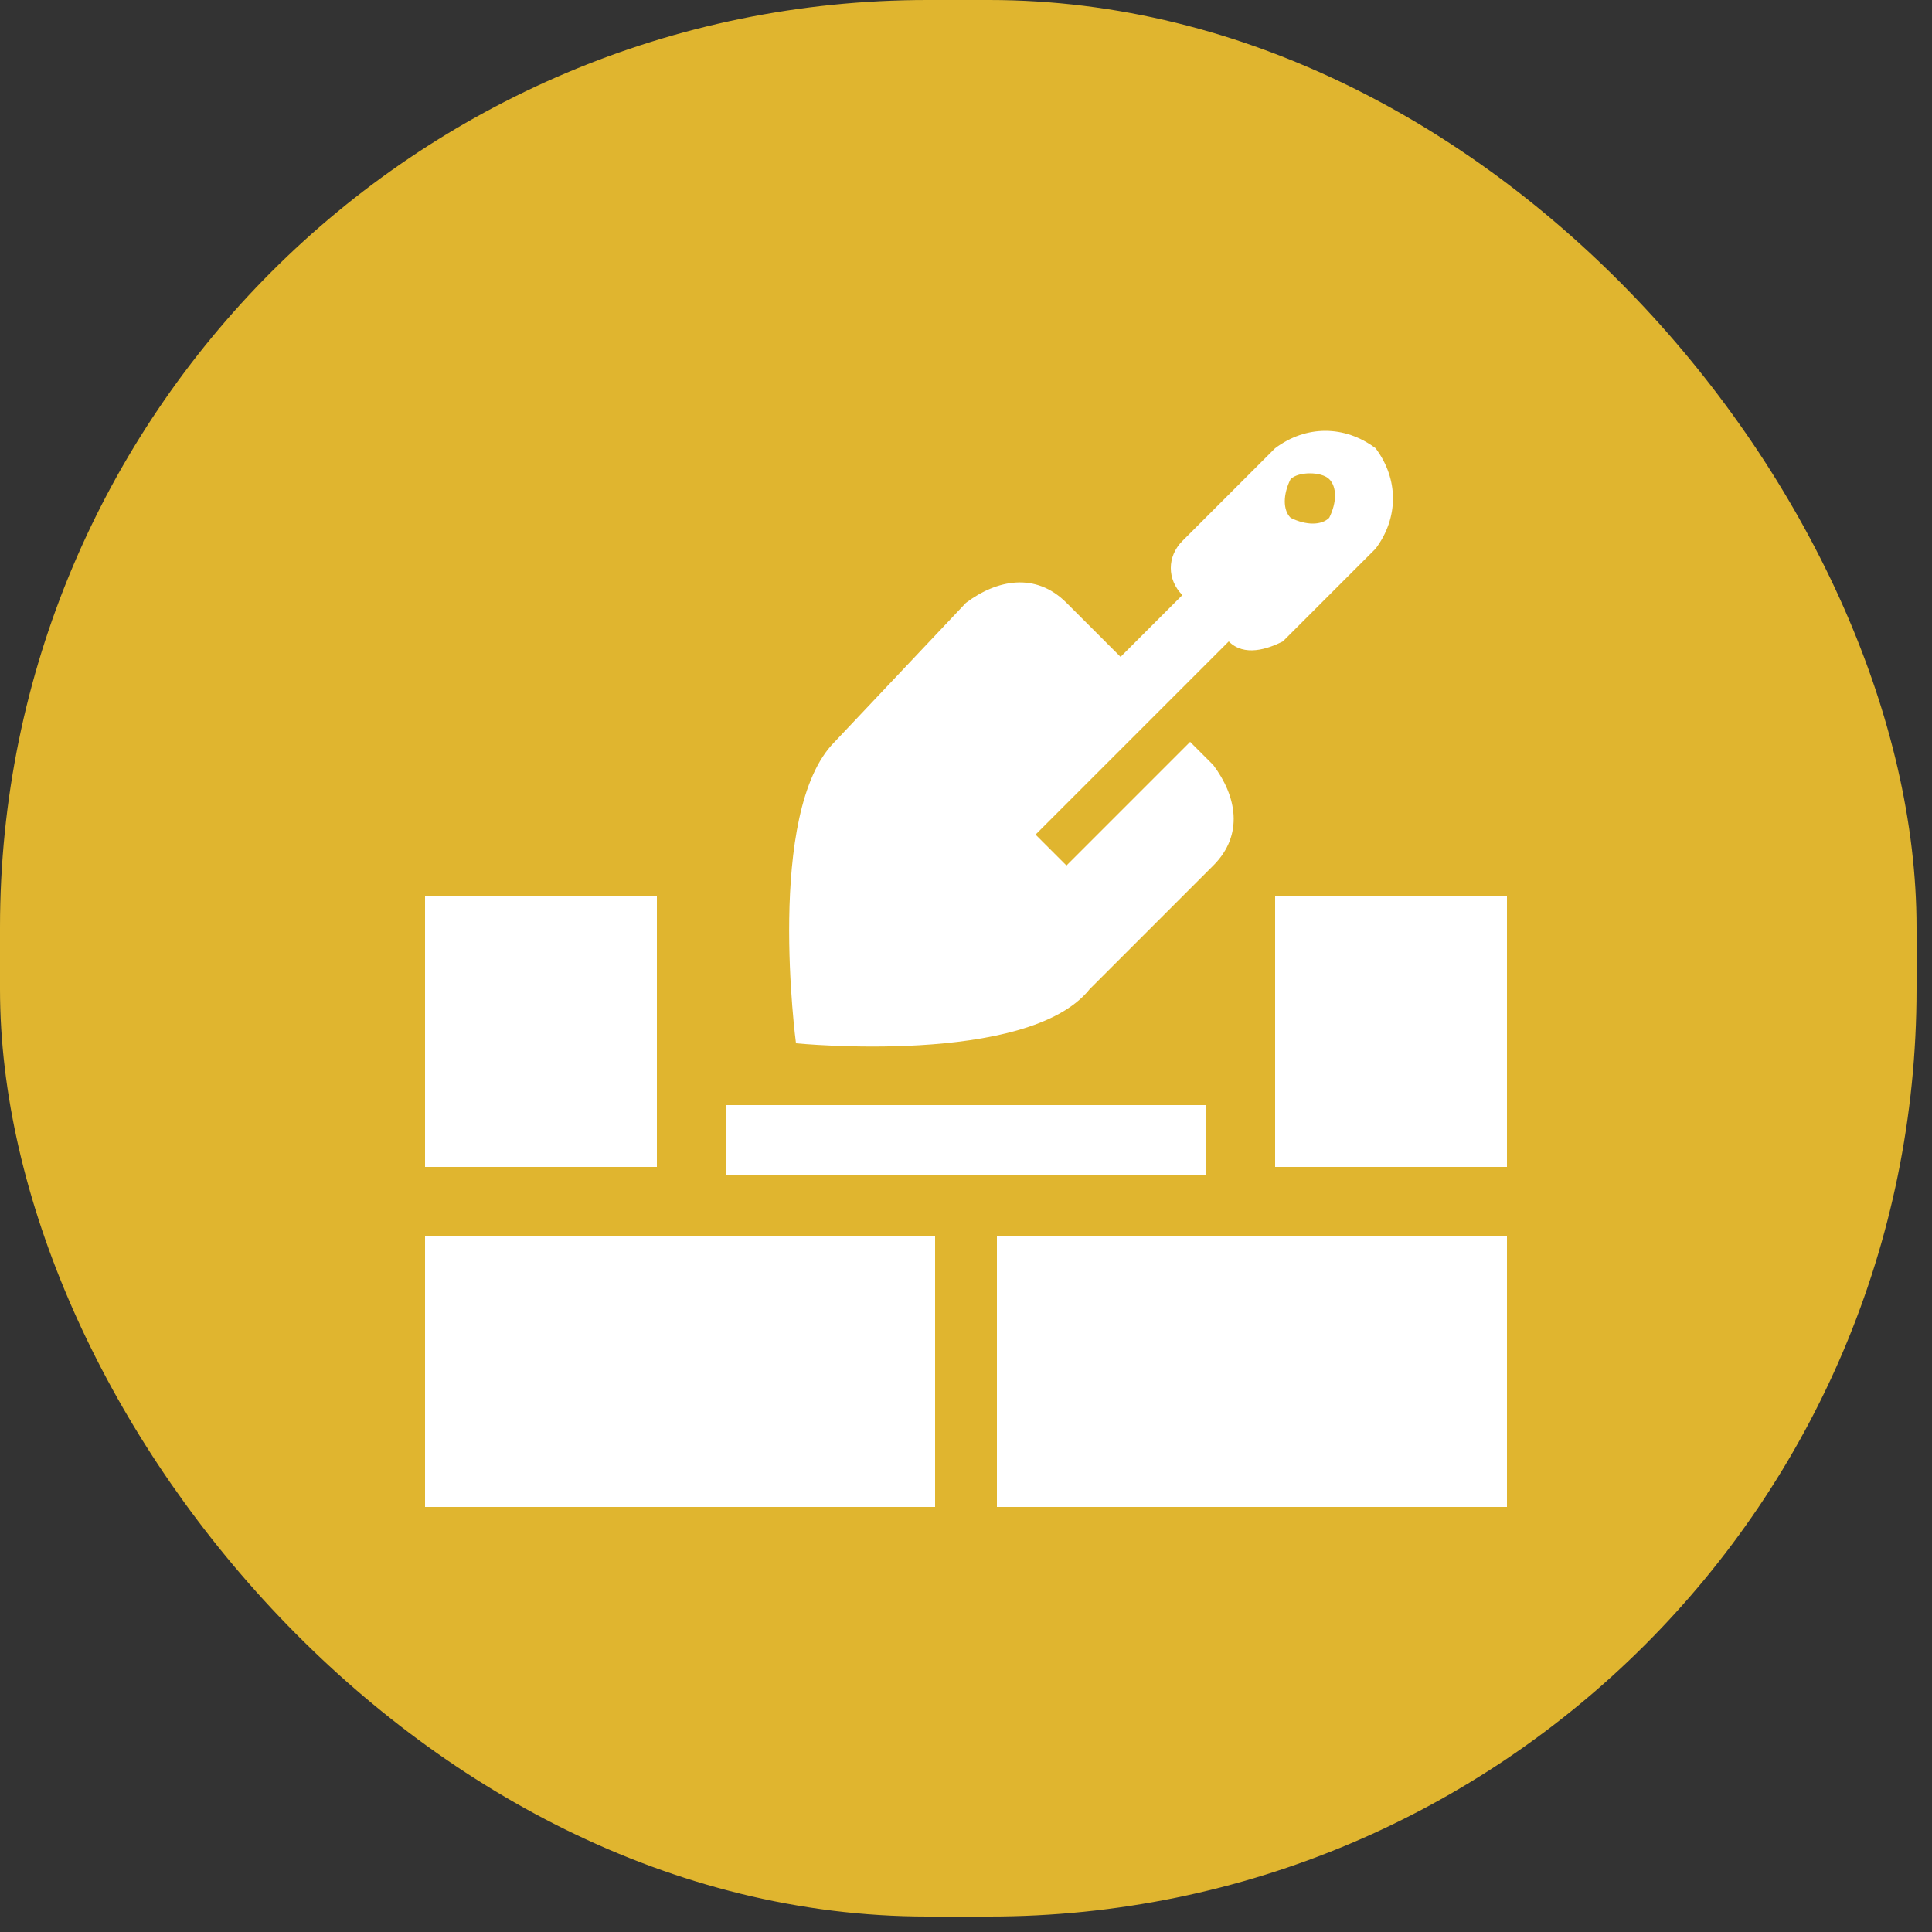 <?xml version="1.0" encoding="UTF-8"?>
<svg id="Layer_1" xmlns="http://www.w3.org/2000/svg" version="1.1" viewBox="0 0 25 25">
  <rect x="0" y="0" width="25" height="25" fill="#333333" stroke="none"/>
  <!-- Generator: Adobe Illustrator 29.0.1, SVG Export Plug-In . SVG Version: 2.1.0 Build 192)  -->
  <defs>
    <style>
      .st0 {
        fill: #e0b52f;
      }

      .st1 {
        fill: #fff;
      }
    </style>
  </defs>
  <rect class="st0" x="0" y="0" width="24.8" height="24.8" rx="12" ry="12"/>
  <g>
    <rect class="st1" x="5.5" y="16" width="6.6" height="3.5"/>
    <rect class="st1" x="5.5" y="11.6" width="3" height="3.5"/>
    <rect class="st1" x="16.5" y="11.6" width="3" height="3.5"/>
    <rect class="st1" x="12.9" y="16" width="6.6" height="3.5"/>
    <path class="st1" d="M14,12.9l1.7-1.7c.4-.4.3-.9,0-1.3,0,0,0,0,0,0l-.3-.3-1.6,1.6-.4-.4,1.6-1.6.5-.5.4-.4c.2.2.5.1.7,0l1.2-1.2c.3-.4.3-.9,0-1.3-.4-.3-.9-.3-1.3,0l-1.2,1.2c-.2.2-.2.5,0,.7l-.8.8-.7-.7c-.4-.4-.9-.3-1.3,0,0,0,0,0,0,0l-1.7,1.8c-.9.9-.5,3.9-.5,3.9,0,0,3,.3,3.8-.7ZM16.7,6.2c.1-.1.4-.1.5,0,.1.1.1.3,0,.5,0,0,0,0,0,0-.1.1-.3.1-.5,0,0,0,0,0,0,0-.1-.1-.1-.3,0-.5Z"/>
    <rect class="st1" x="9.4" y="14.3" width="6.2" height=".9"/>
  </g>
</svg>